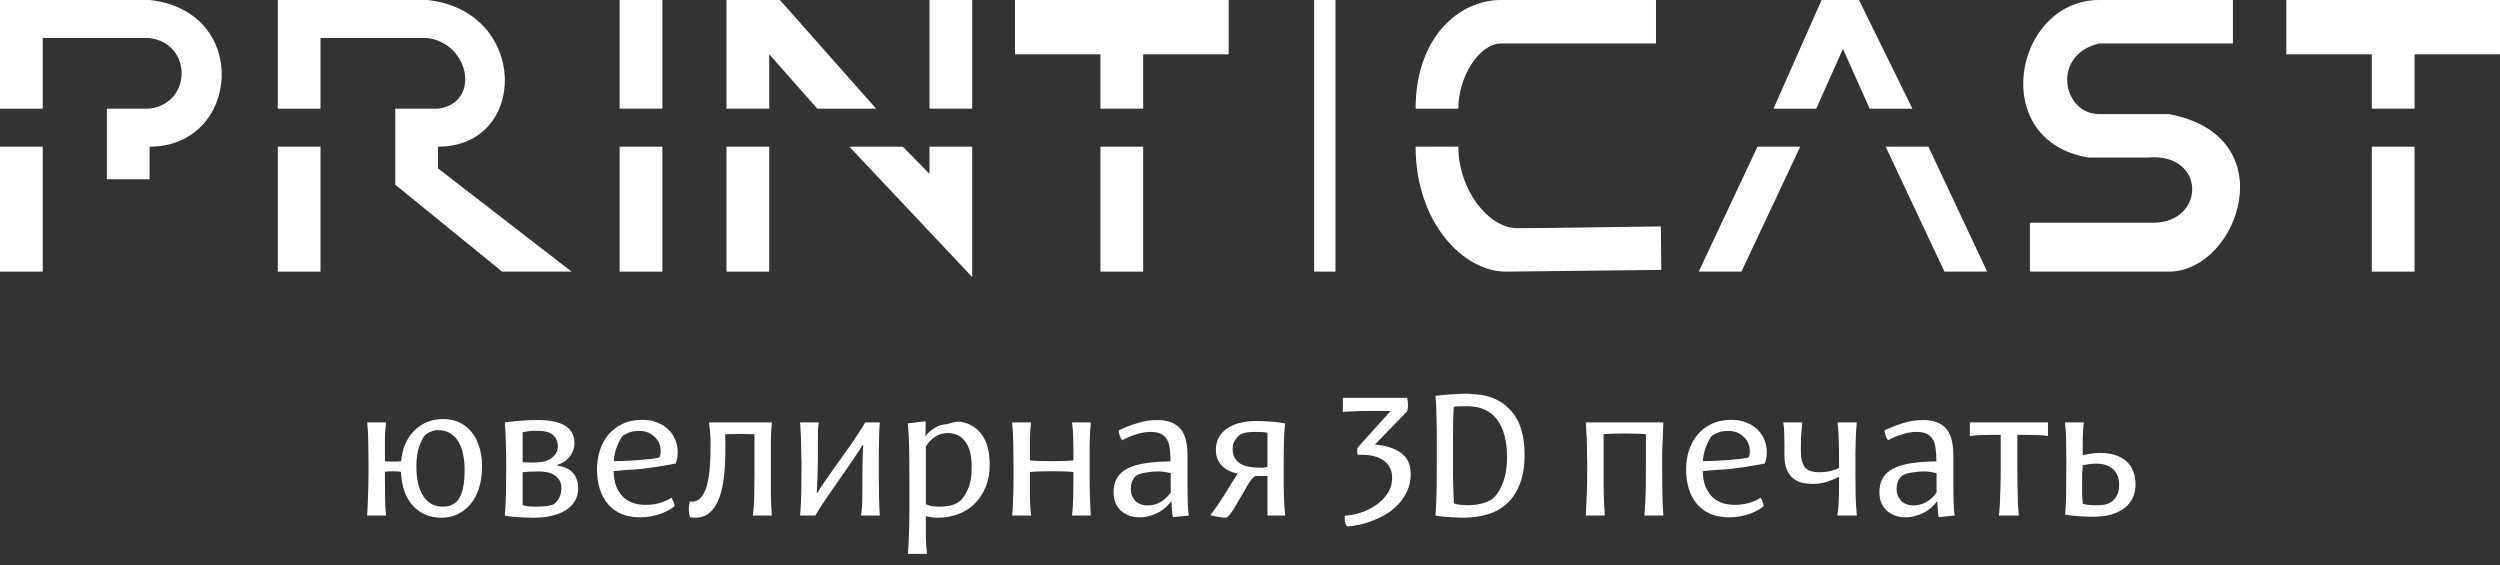 <?xml version="1.0" encoding="UTF-8"?> <svg xmlns="http://www.w3.org/2000/svg" width="354" height="80" viewBox="0 0 354 80" fill="none"><rect x="0" y="0" width="354" height="80" fill="#333333" stroke="none"/><path d="M62.04 60.904C61.704 60.904 61.359 60.979 61.004 61.128C60.668 61.259 60.388 61.427 60.164 61.632C59.903 61.949 59.632 62.491 59.352 63.256C59.091 64.003 58.96 64.936 58.96 66.056C58.96 67.848 59.287 69.248 59.94 70.256C60.612 71.245 61.517 71.74 62.656 71.74C63.011 71.74 63.328 71.703 63.608 71.628C63.888 71.553 64.177 71.413 64.476 71.208C64.644 71.077 64.803 70.9 64.952 70.676C65.101 70.433 65.241 70.135 65.372 69.78C65.503 69.407 65.605 68.959 65.68 68.436C65.755 67.895 65.792 67.251 65.792 66.504C65.792 65.72 65.717 64.992 65.568 64.32C65.437 63.629 65.213 63.032 64.896 62.528C64.597 62.024 64.215 61.632 63.748 61.352C63.281 61.053 62.712 60.904 62.04 60.904ZM62.74 59.336C63.561 59.336 64.308 59.485 64.98 59.784C65.652 60.083 66.231 60.521 66.716 61.1C67.201 61.679 67.575 62.379 67.836 63.2C68.116 64.021 68.256 64.964 68.256 66.028C68.256 67.148 68.116 68.165 67.836 69.08C67.556 69.976 67.155 70.741 66.632 71.376C66.128 71.992 65.521 72.468 64.812 72.804C64.103 73.14 63.319 73.308 62.46 73.308C61.601 73.308 60.827 73.149 60.136 72.832C59.464 72.515 58.876 72.076 58.372 71.516C57.887 70.937 57.504 70.247 57.224 69.444C56.963 68.641 56.813 67.764 56.776 66.812C56.701 66.793 56.552 66.775 56.328 66.756C56.104 66.737 55.871 66.728 55.628 66.728C55.385 66.728 55.152 66.737 54.928 66.756C54.723 66.775 54.583 66.793 54.508 66.812V68.184C54.508 69.08 54.517 69.985 54.536 70.9C54.555 71.796 54.601 72.496 54.676 73H51.988C52.025 72.515 52.063 71.712 52.1 70.592C52.156 69.472 52.184 68.1 52.184 66.476V65.804C52.184 64.852 52.175 64.059 52.156 63.424C52.156 62.789 52.147 62.257 52.128 61.828C52.128 61.38 52.109 61.007 52.072 60.708C52.053 60.409 52.025 60.111 51.988 59.812H54.676C54.583 60.465 54.527 61.156 54.508 61.884C54.508 62.612 54.508 63.34 54.508 64.068V65.3C54.583 65.319 54.723 65.337 54.928 65.356C55.152 65.356 55.385 65.356 55.628 65.356C55.871 65.356 56.104 65.356 56.328 65.356C56.552 65.337 56.711 65.319 56.804 65.3C56.879 64.441 57.065 63.648 57.364 62.92C57.681 62.192 58.092 61.567 58.596 61.044C59.119 60.503 59.725 60.083 60.416 59.784C61.125 59.485 61.9 59.336 62.74 59.336ZM76.132 59.476C79.604 59.476 81.34 60.568 81.34 62.752C81.34 63.144 81.265 63.517 81.116 63.872C80.985 64.208 80.808 64.507 80.584 64.768C80.36 65.029 80.099 65.253 79.8 65.44C79.52 65.608 79.231 65.729 78.932 65.804V65.944C79.884 66.056 80.612 66.392 81.116 66.952C81.62 67.512 81.872 68.249 81.872 69.164C81.872 69.836 81.713 70.433 81.396 70.956C81.097 71.46 80.668 71.889 80.108 72.244C79.567 72.599 78.904 72.86 78.12 73.028C77.355 73.215 76.505 73.308 75.572 73.308C75.236 73.308 74.872 73.299 74.48 73.28C74.107 73.28 73.733 73.261 73.36 73.224C73.005 73.205 72.66 73.177 72.324 73.14C72.007 73.103 71.727 73.056 71.484 73C71.577 71.88 71.633 70.797 71.652 69.752C71.671 68.707 71.68 67.624 71.68 66.504V65.412C71.68 64.348 71.661 63.396 71.624 62.556C71.605 61.716 71.559 60.801 71.484 59.812C72.1 59.719 72.781 59.644 73.528 59.588C74.293 59.513 75.161 59.476 76.132 59.476ZM74.004 65.44C74.489 65.477 74.965 65.496 75.432 65.496C75.899 65.496 76.403 65.459 76.944 65.384C77.541 65.235 78.027 64.973 78.4 64.6C78.792 64.227 78.988 63.751 78.988 63.172C78.988 62.519 78.764 61.996 78.316 61.604C77.868 61.193 77.084 60.988 75.964 60.988C75.479 60.988 75.068 61.016 74.732 61.072C74.396 61.128 74.153 61.175 74.004 61.212V65.44ZM74.004 71.516C74.135 71.572 74.368 71.628 74.704 71.684C75.059 71.721 75.451 71.74 75.88 71.74C76.533 71.74 77.056 71.712 77.448 71.656C77.859 71.6 78.176 71.516 78.4 71.404C78.68 71.217 78.932 70.928 79.156 70.536C79.38 70.144 79.492 69.659 79.492 69.08C79.492 68.632 79.399 68.268 79.212 67.988C79.025 67.689 78.783 67.447 78.484 67.26C78.185 67.073 77.84 66.943 77.448 66.868C77.075 66.793 76.692 66.756 76.3 66.756C75.777 66.756 75.329 66.765 74.956 66.784C74.601 66.803 74.284 66.831 74.004 66.868V71.516ZM90.921 59.448C91.779 59.448 92.526 59.588 93.161 59.868C93.795 60.129 94.318 60.475 94.729 60.904C95.139 61.333 95.447 61.819 95.653 62.36C95.858 62.901 95.961 63.443 95.961 63.984C95.961 64.395 95.933 64.721 95.877 64.964C95.821 65.207 95.755 65.431 95.681 65.636C95.401 65.692 94.999 65.767 94.477 65.86C93.973 65.953 93.403 66.047 92.769 66.14C92.153 66.233 91.509 66.317 90.837 66.392C90.165 66.467 89.53 66.513 88.933 66.532L86.889 66.7C86.907 67.559 87.038 68.296 87.281 68.912C87.542 69.509 87.869 70.004 88.261 70.396C88.671 70.769 89.147 71.049 89.689 71.236C90.23 71.404 90.809 71.488 91.425 71.488C92.134 71.488 92.815 71.395 93.469 71.208C94.141 71.003 94.673 70.76 95.065 70.48C95.177 70.611 95.279 70.807 95.373 71.068C95.466 71.311 95.513 71.507 95.513 71.656C95.326 71.843 95.065 72.029 94.729 72.216C94.393 72.403 94.01 72.58 93.581 72.748C93.151 72.897 92.685 73.019 92.181 73.112C91.677 73.205 91.163 73.252 90.641 73.252C88.681 73.252 87.169 72.636 86.105 71.404C85.059 70.172 84.537 68.511 84.537 66.42C84.537 65.524 84.667 64.656 84.929 63.816C85.19 62.976 85.582 62.239 86.105 61.604C86.646 60.951 87.318 60.428 88.121 60.036C88.923 59.644 89.857 59.448 90.921 59.448ZM86.917 65.3C87.197 65.3 87.654 65.291 88.289 65.272C88.923 65.235 89.577 65.197 90.249 65.16C90.939 65.104 91.574 65.048 92.153 64.992C92.75 64.917 93.151 64.843 93.357 64.768C93.487 64.581 93.553 64.301 93.553 63.928C93.553 63.051 93.254 62.351 92.657 61.828C92.078 61.287 91.369 61.016 90.529 61.016C89.931 61.016 89.455 61.091 89.101 61.24C88.765 61.371 88.475 61.511 88.233 61.66C88.065 61.828 87.906 62.061 87.757 62.36C87.607 62.64 87.467 62.957 87.337 63.312C87.206 63.648 87.103 63.993 87.029 64.348C86.954 64.703 86.917 65.02 86.917 65.3ZM106.605 73C106.717 72.197 106.783 71.329 106.801 70.396C106.82 69.444 106.829 68.408 106.829 67.288V61.492C106.661 61.473 106.381 61.464 105.989 61.464C105.597 61.445 105.177 61.436 104.729 61.436C104.3 61.436 103.889 61.445 103.497 61.464C103.105 61.464 102.835 61.473 102.685 61.492C102.704 61.828 102.713 62.164 102.713 62.5C102.713 62.817 102.713 63.163 102.713 63.536C102.713 65.179 102.629 66.635 102.461 67.904C102.293 69.155 102.013 70.2 101.621 71.04C101.229 71.88 100.716 72.496 100.081 72.888C99.447 73.261 98.663 73.383 97.729 73.252C97.617 72.991 97.552 72.645 97.533 72.216C97.533 71.787 97.58 71.385 97.673 71.012C98.644 71.161 99.372 70.639 99.857 69.444C100.361 68.231 100.613 66.196 100.613 63.34V62.584C100.613 62.061 100.585 61.52 100.529 60.96C100.473 60.4 100.427 60.017 100.389 59.812H109.293C109.219 60.671 109.172 61.548 109.153 62.444C109.153 63.34 109.153 64.385 109.153 65.58V66.616C109.153 67.605 109.153 68.679 109.153 69.836C109.172 70.975 109.219 72.029 109.293 73H106.605ZM121.917 73C122.01 72.44 122.066 71.871 122.085 71.292C122.103 70.713 122.113 70.135 122.113 69.556V67.988C122.113 67.055 122.122 66.131 122.141 65.216C122.159 64.301 122.187 63.573 122.225 63.032H122.141C121.823 63.555 121.366 64.255 120.769 65.132C120.171 65.991 119.537 66.905 118.865 67.876C118.193 68.828 117.539 69.771 116.905 70.704C116.289 71.619 115.803 72.384 115.449 73H113.293C113.386 71.936 113.442 70.891 113.461 69.864C113.479 68.819 113.489 67.773 113.489 66.728V65.552C113.489 65.029 113.479 64.535 113.461 64.068C113.461 63.601 113.451 63.144 113.433 62.696C113.433 62.229 113.414 61.772 113.377 61.324C113.358 60.857 113.33 60.353 113.293 59.812H115.953C115.878 60.185 115.831 60.689 115.813 61.324C115.813 61.959 115.813 62.593 115.813 63.228V65.16C115.813 65.459 115.803 65.832 115.785 66.28C115.785 66.728 115.775 67.185 115.757 67.652C115.738 68.1 115.719 68.52 115.701 68.912C115.682 69.285 115.663 69.565 115.645 69.752H115.785C115.971 69.416 116.242 68.987 116.597 68.464C116.97 67.923 117.371 67.344 117.801 66.728C118.249 66.093 118.715 65.44 119.201 64.768C119.686 64.096 120.143 63.452 120.573 62.836C121.002 62.201 121.385 61.623 121.721 61.1C122.075 60.577 122.337 60.148 122.505 59.812H124.577C124.539 60.353 124.511 60.857 124.493 61.324C124.493 61.791 124.483 62.248 124.465 62.696C124.446 63.144 124.437 63.601 124.437 64.068C124.437 64.535 124.437 65.039 124.437 65.58V67.456C124.437 68.371 124.446 69.295 124.465 70.228C124.483 71.161 124.521 72.085 124.577 73H121.917ZM131.07 59.644C131.07 59.961 131.07 60.288 131.07 60.624C131.07 60.941 131.061 61.259 131.042 61.576L131.014 61.828C131.331 61.343 131.779 60.932 132.358 60.596C132.937 60.241 133.525 60.064 134.122 60.064C134.383 59.971 134.663 59.887 134.962 59.812C135.279 59.719 135.643 59.691 136.054 59.728C137.286 59.933 138.275 60.54 139.022 61.548C139.769 62.556 140.142 63.965 140.142 65.776C140.142 67.008 139.937 68.1 139.526 69.052C139.134 69.985 138.602 70.769 137.93 71.404C137.258 72.039 136.483 72.515 135.606 72.832C134.729 73.149 133.823 73.308 132.89 73.308C132.573 73.308 132.265 73.289 131.966 73.252C131.686 73.215 131.397 73.159 131.098 73.084V73.868C131.098 74.652 131.098 75.399 131.098 76.108C131.117 76.836 131.173 77.611 131.266 78.432H128.55C128.606 77.947 128.643 77.368 128.662 76.696C128.699 76.024 128.727 75.296 128.746 74.512C128.765 73.728 128.774 72.916 128.774 72.076C128.774 71.217 128.774 70.368 128.774 69.528V68.156C128.774 66.644 128.765 65.197 128.746 63.816C128.727 62.435 128.662 61.147 128.55 59.952L131.07 59.644ZM131.098 71.404C131.397 71.535 131.695 71.628 131.994 71.684C132.311 71.721 132.657 71.74 133.03 71.74C133.59 71.74 134.122 71.684 134.626 71.572C135.149 71.441 135.597 71.227 135.97 70.928C136.362 70.555 136.726 69.995 137.062 69.248C137.417 68.483 137.594 67.437 137.594 66.112C137.594 64.563 137.305 63.387 136.726 62.584C136.166 61.781 135.373 61.361 134.346 61.324C134.159 61.305 133.973 61.315 133.786 61.352C133.618 61.371 133.45 61.399 133.282 61.436C132.815 61.585 132.395 61.819 132.022 62.136C131.667 62.435 131.359 62.799 131.098 63.228V71.404ZM151.8 73C151.893 72.216 151.949 71.376 151.968 70.48C151.987 69.565 151.996 68.716 151.996 67.932V66.84C151.716 66.803 151.287 66.775 150.708 66.756C150.148 66.737 149.551 66.728 148.916 66.728C148.281 66.728 147.675 66.737 147.096 66.756C146.536 66.775 146.116 66.803 145.836 66.84V67.932C145.836 68.716 145.836 69.565 145.836 70.48C145.855 71.376 145.911 72.216 146.004 73H143.316C143.372 72.403 143.409 71.861 143.428 71.376C143.447 70.872 143.465 70.387 143.484 69.92C143.503 69.435 143.512 68.949 143.512 68.464C143.512 67.979 143.512 67.437 143.512 66.84V66.028C143.512 65.057 143.503 64.021 143.484 62.92C143.465 61.819 143.409 60.783 143.316 59.812H146.004C145.911 60.465 145.855 61.184 145.836 61.968C145.836 62.733 145.836 63.471 145.836 64.18V65.188C146.116 65.225 146.536 65.253 147.096 65.272C147.675 65.291 148.281 65.3 148.916 65.3C149.551 65.3 150.148 65.291 150.708 65.272C151.287 65.253 151.716 65.225 151.996 65.188V64.012C151.996 63.359 151.987 62.649 151.968 61.884C151.949 61.119 151.893 60.428 151.8 59.812H154.46C154.367 60.783 154.311 61.809 154.292 62.892C154.292 63.975 154.292 65.011 154.292 66V66.896C154.292 67.475 154.292 68.007 154.292 68.492C154.292 68.977 154.301 69.463 154.32 69.948C154.339 70.415 154.357 70.9 154.376 71.404C154.395 71.889 154.423 72.421 154.46 73H151.8ZM168.153 67.372C168.153 68.193 168.153 68.903 168.153 69.5C168.153 70.097 168.162 70.62 168.181 71.068C168.199 71.497 168.218 71.871 168.237 72.188C168.255 72.487 168.293 72.757 168.349 73L166.081 73.224C166.006 72.907 165.959 72.543 165.941 72.132C165.922 71.721 165.903 71.357 165.885 71.04H165.801C165.614 71.283 165.381 71.535 165.101 71.796C164.821 72.057 164.494 72.3 164.121 72.524C163.747 72.729 163.327 72.897 162.861 73.028C162.413 73.177 161.909 73.252 161.349 73.252C160.322 73.252 159.454 72.944 158.745 72.328C158.035 71.693 157.681 70.816 157.681 69.696C157.681 68.912 157.839 68.249 158.157 67.708C158.474 67.148 158.959 66.7 159.613 66.364C160.266 66.009 161.097 65.757 162.105 65.608C163.131 65.44 164.345 65.347 165.745 65.328C165.745 64.619 165.707 64.003 165.633 63.48C165.577 62.957 165.437 62.528 165.213 62.192C165.007 61.837 164.718 61.576 164.345 61.408C163.971 61.24 163.495 61.156 162.917 61.156C162.282 61.156 161.619 61.268 160.929 61.492C160.238 61.697 159.566 61.977 158.913 62.332C158.763 62.183 158.642 61.968 158.549 61.688C158.455 61.389 158.409 61.137 158.409 60.932C159.23 60.54 160.098 60.204 161.013 59.924C161.927 59.625 162.889 59.476 163.897 59.476C165.297 59.476 166.351 59.859 167.061 60.624C167.789 61.371 168.153 62.677 168.153 64.544V67.372ZM160.117 69.192C160.117 69.603 160.182 69.957 160.313 70.256C160.462 70.555 160.639 70.807 160.845 71.012C161.069 71.199 161.321 71.339 161.601 71.432C161.881 71.525 162.161 71.572 162.441 71.572C163.169 71.572 163.822 71.395 164.401 71.04C164.998 70.667 165.455 70.228 165.773 69.724V66.98C165.567 66.943 165.306 66.896 164.989 66.84C164.69 66.784 164.419 66.756 164.177 66.756C163.467 66.756 162.805 66.812 162.189 66.924C161.573 67.017 161.106 67.185 160.789 67.428C160.546 67.689 160.369 67.979 160.257 68.296C160.163 68.595 160.117 68.893 160.117 69.192ZM179.474 67.4H177.85C177.701 67.4 177.533 67.512 177.346 67.736C177.16 67.941 176.945 68.24 176.702 68.632C176.478 69.005 176.226 69.444 175.946 69.948C175.666 70.433 175.358 70.956 175.022 71.516C174.444 72.524 174.005 73.112 173.706 73.28C173.389 73.317 172.997 73.289 172.53 73.196C172.082 73.121 171.7 73.037 171.382 72.944C171.662 72.608 171.97 72.188 172.306 71.684C172.661 71.18 173.006 70.657 173.342 70.116C173.697 69.556 174.033 69.015 174.35 68.492C174.686 67.951 174.985 67.484 175.246 67.092L175.218 67.064C174.882 66.989 174.528 66.877 174.154 66.728C173.8 66.56 173.473 66.345 173.174 66.084C172.876 65.823 172.633 65.496 172.446 65.104C172.26 64.712 172.166 64.245 172.166 63.704C172.166 62.995 172.316 62.388 172.614 61.884C172.932 61.361 173.352 60.932 173.874 60.596C174.397 60.26 174.994 60.017 175.666 59.868C176.357 59.7 177.076 59.616 177.822 59.616C178.606 59.616 179.316 59.644 179.95 59.7C180.585 59.737 181.257 59.821 181.966 59.952C181.873 60.867 181.817 61.837 181.798 62.864C181.78 63.891 181.77 64.852 181.77 65.748V67.064C181.77 67.643 181.77 68.175 181.77 68.66C181.77 69.127 181.78 69.593 181.798 70.06C181.817 70.508 181.836 70.965 181.854 71.432C181.892 71.899 181.929 72.421 181.966 73H179.474V67.4ZM179.474 61.296C179.269 61.24 179.026 61.203 178.746 61.184C178.466 61.165 178.14 61.156 177.766 61.156C177.169 61.156 176.693 61.193 176.338 61.268C176.002 61.343 175.722 61.455 175.498 61.604C175.237 61.847 175.013 62.117 174.826 62.416C174.64 62.696 174.546 63.088 174.546 63.592C174.546 64.077 174.64 64.488 174.826 64.824C175.013 65.16 175.274 65.431 175.61 65.636C175.946 65.841 176.338 65.991 176.786 66.084C177.253 66.177 177.766 66.224 178.326 66.224C178.494 66.224 178.625 66.224 178.718 66.224C178.812 66.224 178.896 66.224 178.97 66.224C179.045 66.205 179.12 66.187 179.194 66.168C179.269 66.149 179.362 66.131 179.474 66.112V61.296ZM199.254 56.34C199.329 56.62 199.366 56.928 199.366 57.264C199.385 57.6 199.348 57.927 199.254 58.244L194.69 62.948C196.202 63.06 197.425 63.452 198.358 64.124C199.292 64.777 199.758 65.785 199.758 67.148C199.758 67.969 199.609 68.725 199.31 69.416C199.012 70.088 198.62 70.704 198.134 71.264C197.649 71.805 197.089 72.281 196.454 72.692C195.82 73.084 195.166 73.411 194.494 73.672C193.841 73.952 193.188 74.157 192.534 74.288C191.881 74.437 191.284 74.521 190.742 74.54C190.593 74.372 190.49 74.139 190.434 73.84C190.397 73.56 190.397 73.289 190.434 73.028C191.069 72.991 191.769 72.86 192.534 72.636C193.318 72.393 194.046 72.048 194.718 71.6C195.409 71.152 195.978 70.601 196.426 69.948C196.893 69.276 197.126 68.501 197.126 67.624C197.126 67.045 197.005 66.551 196.762 66.14C196.52 65.711 196.184 65.365 195.754 65.104C195.325 64.824 194.812 64.628 194.214 64.516C193.617 64.404 192.964 64.367 192.254 64.404C192.217 64.292 192.189 64.133 192.17 63.928C192.152 63.704 192.18 63.517 192.254 63.368L196.818 58.3V58.188H194.102C193.094 58.188 192.282 58.207 191.666 58.244C191.05 58.263 190.546 58.291 190.154 58.328V56.34H199.254ZM203.256 73C203.349 71.936 203.405 70.723 203.424 69.36C203.442 67.979 203.452 66.579 203.452 65.16V63.984C203.452 63.312 203.452 62.593 203.452 61.828C203.452 61.063 203.442 60.325 203.424 59.616C203.405 58.888 203.386 58.216 203.368 57.6C203.349 56.984 203.312 56.471 203.256 56.06C203.853 55.967 204.516 55.901 205.244 55.864C205.972 55.808 206.746 55.771 207.568 55.752C207.922 55.752 208.258 55.771 208.576 55.808C208.912 55.827 209.238 55.855 209.556 55.892C211.478 56.153 213.009 56.984 214.148 58.384C215.305 59.765 215.884 61.791 215.884 64.46C215.884 66.887 215.324 68.865 214.204 70.396C213.084 71.908 211.432 72.823 209.248 73.14C208.538 73.252 207.792 73.308 207.008 73.308C206.186 73.289 205.468 73.252 204.852 73.196C204.236 73.159 203.704 73.093 203.256 73ZM205.86 57.6C205.822 58.067 205.794 58.683 205.776 59.448C205.776 60.195 205.766 61.007 205.748 61.884C205.748 62.743 205.748 63.648 205.748 64.6C205.748 65.533 205.748 66.429 205.748 67.288C205.766 68.128 205.785 68.903 205.804 69.612C205.822 70.303 205.841 70.853 205.86 71.264C205.99 71.339 206.242 71.404 206.616 71.46C207.008 71.497 207.381 71.525 207.736 71.544C208.165 71.544 208.604 71.516 209.052 71.46C209.985 71.311 210.722 71.059 211.264 70.704C211.488 70.517 211.721 70.265 211.964 69.948C212.225 69.612 212.458 69.201 212.664 68.716C212.888 68.231 213.065 67.661 213.196 67.008C213.326 66.336 213.392 65.58 213.392 64.74C213.392 62.407 212.916 60.624 211.964 59.392C211.03 58.141 209.612 57.516 207.708 57.516C207.334 57.516 206.97 57.525 206.616 57.544C206.261 57.544 206.009 57.563 205.86 57.6ZM232.842 73C232.954 71.768 233.02 70.499 233.038 69.192C233.057 67.885 233.066 66.588 233.066 65.3V61.492C232.786 61.455 232.366 61.427 231.806 61.408C231.246 61.389 230.658 61.38 230.042 61.38C229.445 61.38 228.866 61.389 228.306 61.408C227.765 61.427 227.354 61.455 227.074 61.492V65.384C227.074 66.653 227.074 67.932 227.074 69.22C227.093 70.508 227.149 71.768 227.242 73H224.554C224.61 71.992 224.657 70.947 224.694 69.864C224.732 68.763 224.75 67.717 224.75 66.728V65.524C224.75 64.964 224.741 64.46 224.722 64.012C224.722 63.545 224.713 63.097 224.694 62.668C224.694 62.239 224.676 61.8 224.638 61.352C224.62 60.885 224.592 60.372 224.554 59.812H235.53C235.512 60.372 235.493 60.885 235.474 61.352C235.456 61.8 235.437 62.248 235.418 62.696C235.4 63.125 235.381 63.573 235.362 64.04C235.362 64.488 235.362 64.992 235.362 65.552V66.588C235.362 67.615 235.372 68.688 235.39 69.808C235.409 70.928 235.456 71.992 235.53 73H232.842ZM245.139 59.448C245.998 59.448 246.745 59.588 247.379 59.868C248.014 60.129 248.537 60.475 248.947 60.904C249.358 61.333 249.666 61.819 249.871 62.36C250.077 62.901 250.179 63.443 250.179 63.984C250.179 64.395 250.151 64.721 250.095 64.964C250.039 65.207 249.974 65.431 249.899 65.636C249.619 65.692 249.218 65.767 248.695 65.86C248.191 65.953 247.622 66.047 246.987 66.14C246.371 66.233 245.727 66.317 245.055 66.392C244.383 66.467 243.749 66.513 243.151 66.532L241.107 66.7C241.126 67.559 241.257 68.296 241.499 68.912C241.761 69.509 242.087 70.004 242.479 70.396C242.89 70.769 243.366 71.049 243.907 71.236C244.449 71.404 245.027 71.488 245.643 71.488C246.353 71.488 247.034 71.395 247.687 71.208C248.359 71.003 248.891 70.76 249.283 70.48C249.395 70.611 249.498 70.807 249.591 71.068C249.685 71.311 249.731 71.507 249.731 71.656C249.545 71.843 249.283 72.029 248.947 72.216C248.611 72.403 248.229 72.58 247.799 72.748C247.37 72.897 246.903 73.019 246.399 73.112C245.895 73.205 245.382 73.252 244.859 73.252C242.899 73.252 241.387 72.636 240.323 71.404C239.278 70.172 238.755 68.511 238.755 66.42C238.755 65.524 238.886 64.656 239.147 63.816C239.409 62.976 239.801 62.239 240.323 61.604C240.865 60.951 241.537 60.428 242.339 60.036C243.142 59.644 244.075 59.448 245.139 59.448ZM241.135 65.3C241.415 65.3 241.873 65.291 242.507 65.272C243.142 65.235 243.795 65.197 244.467 65.16C245.158 65.104 245.793 65.048 246.371 64.992C246.969 64.917 247.37 64.843 247.575 64.768C247.706 64.581 247.771 64.301 247.771 63.928C247.771 63.051 247.473 62.351 246.875 61.828C246.297 61.287 245.587 61.016 244.747 61.016C244.15 61.016 243.674 61.091 243.319 61.24C242.983 61.371 242.694 61.511 242.451 61.66C242.283 61.828 242.125 62.061 241.975 62.36C241.826 62.64 241.686 62.957 241.555 63.312C241.425 63.648 241.322 63.993 241.247 64.348C241.173 64.703 241.135 65.02 241.135 65.3ZM255.196 59.812C255.121 60.596 255.065 61.296 255.028 61.912C255.009 62.528 255 63.163 255 63.816C255 64.899 255.187 65.683 255.56 66.168C255.952 66.635 256.624 66.868 257.576 66.868C258.192 66.868 258.733 66.812 259.2 66.7C259.667 66.588 260.068 66.439 260.404 66.252V63.872C260.404 63.48 260.395 63.116 260.376 62.78C260.376 62.444 260.367 62.127 260.348 61.828C260.348 61.511 260.329 61.193 260.292 60.876C260.273 60.54 260.245 60.185 260.208 59.812H262.924C262.868 60.353 262.831 60.867 262.812 61.352C262.793 61.819 262.775 62.285 262.756 62.752C262.737 63.2 262.728 63.667 262.728 64.152C262.728 64.637 262.728 65.16 262.728 65.72V66.952C262.728 67.979 262.737 68.996 262.756 70.004C262.775 70.993 262.831 71.992 262.924 73H260.152C260.245 72.608 260.311 72.048 260.348 71.32C260.385 70.592 260.404 69.836 260.404 69.052V67.512C259.919 67.773 259.359 68.007 258.724 68.212C258.089 68.417 257.417 68.52 256.708 68.52C256.092 68.52 255.532 68.455 255.028 68.324C254.543 68.175 254.123 67.941 253.768 67.624C253.432 67.307 253.161 66.887 252.956 66.364C252.769 65.823 252.676 65.169 252.676 64.404V63.172C252.676 62.537 252.667 61.949 252.648 61.408C252.648 60.867 252.601 60.335 252.508 59.812H255.196ZM276.598 67.372C276.598 68.193 276.598 68.903 276.598 69.5C276.598 70.097 276.607 70.62 276.626 71.068C276.645 71.497 276.663 71.871 276.682 72.188C276.701 72.487 276.738 72.757 276.794 73L274.526 73.224C274.451 72.907 274.405 72.543 274.386 72.132C274.367 71.721 274.349 71.357 274.33 71.04H274.246C274.059 71.283 273.826 71.535 273.546 71.796C273.266 72.057 272.939 72.3 272.566 72.524C272.193 72.729 271.773 72.897 271.306 73.028C270.858 73.177 270.354 73.252 269.794 73.252C268.767 73.252 267.899 72.944 267.19 72.328C266.481 71.693 266.126 70.816 266.126 69.696C266.126 68.912 266.285 68.249 266.602 67.708C266.919 67.148 267.405 66.7 268.058 66.364C268.711 66.009 269.542 65.757 270.55 65.608C271.577 65.44 272.79 65.347 274.19 65.328C274.19 64.619 274.153 64.003 274.078 63.48C274.022 62.957 273.882 62.528 273.658 62.192C273.453 61.837 273.163 61.576 272.79 61.408C272.417 61.24 271.941 61.156 271.362 61.156C270.727 61.156 270.065 61.268 269.374 61.492C268.683 61.697 268.011 61.977 267.358 62.332C267.209 62.183 267.087 61.968 266.994 61.688C266.901 61.389 266.854 61.137 266.854 60.932C267.675 60.54 268.543 60.204 269.458 59.924C270.373 59.625 271.334 59.476 272.342 59.476C273.742 59.476 274.797 59.859 275.506 60.624C276.234 61.371 276.598 62.677 276.598 64.544V67.372ZM268.562 69.192C268.562 69.603 268.627 69.957 268.758 70.256C268.907 70.555 269.085 70.807 269.29 71.012C269.514 71.199 269.766 71.339 270.046 71.432C270.326 71.525 270.606 71.572 270.886 71.572C271.614 71.572 272.267 71.395 272.846 71.04C273.443 70.667 273.901 70.228 274.218 69.724V66.98C274.013 66.943 273.751 66.896 273.434 66.84C273.135 66.784 272.865 66.756 272.622 66.756C271.913 66.756 271.25 66.812 270.634 66.924C270.018 67.017 269.551 67.185 269.234 67.428C268.991 67.689 268.814 67.979 268.702 68.296C268.609 68.595 268.562 68.893 268.562 69.192ZM278.932 59.812H289.992V61.744C289.562 61.651 289.049 61.604 288.452 61.604C287.873 61.585 287.313 61.576 286.772 61.576H285.652V64.796C285.652 65.244 285.652 65.841 285.652 66.588C285.67 67.335 285.68 68.109 285.68 68.912C285.698 69.696 285.717 70.461 285.736 71.208C285.773 71.955 285.82 72.552 285.876 73H283.048C283.104 72.552 283.15 71.955 283.188 71.208C283.225 70.443 283.253 69.659 283.272 68.856C283.29 68.053 283.3 67.279 283.3 66.532C283.3 65.767 283.3 65.16 283.3 64.712V61.576H282.18C281.545 61.576 280.957 61.585 280.416 61.604C279.874 61.623 279.38 61.669 278.932 61.744V59.812ZM295.082 59.812C295.045 59.98 295.017 60.204 294.998 60.484C294.98 60.764 294.961 61.053 294.942 61.352C294.924 61.651 294.914 61.949 294.914 62.248C294.914 62.547 294.914 62.789 294.914 62.976V64.46C296.09 64.18 297.136 64.077 298.05 64.152C298.984 64.227 299.768 64.451 300.402 64.824C301.056 65.179 301.55 65.683 301.886 66.336C302.222 66.971 302.39 67.727 302.39 68.604C302.39 69.257 302.269 69.864 302.026 70.424C301.784 70.984 301.41 71.469 300.906 71.88C300.421 72.272 299.796 72.589 299.03 72.832C298.265 73.056 297.36 73.168 296.314 73.168C295.661 73.168 294.952 73.14 294.186 73.084C293.44 73.028 292.852 72.953 292.422 72.86C292.497 72.076 292.544 71.143 292.562 70.06C292.581 68.977 292.59 67.699 292.59 66.224V65.188C292.59 63.9 292.581 62.855 292.562 62.052C292.544 61.231 292.488 60.484 292.394 59.812H295.082ZM300.066 68.604C300.066 67.428 299.618 66.588 298.722 66.084C297.845 65.58 296.576 65.515 294.914 65.888C294.877 66.261 294.849 66.691 294.83 67.176C294.83 67.661 294.83 68.156 294.83 68.66C294.83 69.164 294.83 69.649 294.83 70.116C294.849 70.583 294.877 70.984 294.914 71.32C295.064 71.395 295.325 71.451 295.698 71.488C296.09 71.525 296.445 71.544 296.762 71.544C297.042 71.544 297.388 71.525 297.798 71.488C298.228 71.432 298.601 71.301 298.918 71.096C299.273 70.853 299.553 70.545 299.758 70.172C299.964 69.799 300.066 69.276 300.066 68.604Z" fill="white"></path><g clip-path="url(#clip0_2118_2196)"><path d="M6.051 20.769H0V38.462H6.051V20.769Z" fill="white"></path><path d="M93.793 20.769H87.742V38.462H93.793V20.769Z" fill="white"></path><path d="M108.922 20.769H102.871V38.462H108.922V20.769Z" fill="white"></path><path d="M161.872 20.769H155.82V38.462H161.872V20.769Z" fill="white"></path><path d="M254.911 20.769H248.86L240.539 38.462H246.59L254.911 20.769Z" fill="white"></path><path d="M273.063 20.769H267.012L275.332 38.462H281.384L273.063 20.769Z" fill="white"></path><path d="M341.899 20.769H335.848V38.462H341.899V20.769Z" fill="white"></path><path d="M115.732 15.385H124.052L110.437 0H108.924H105.898L106.655 7.692H108.924L115.732 15.385Z" fill="white"></path><path d="M93.793 0H87.742V15.385H93.793V0Z" fill="white"></path><path d="M108.922 0H102.871V15.385H108.922V0Z" fill="white"></path><path d="M137.668 0H131.617V15.385H137.668V0Z" fill="white"></path><path d="M161.872 0H155.82V15.385H161.872V0Z" fill="white"></path><path d="M341.899 0H335.848V15.385H341.899V0Z" fill="white"></path><path d="M45.383 20.769H39.332V38.462H45.383V20.769Z" fill="white"></path><path d="M6.051 15.385H0V0H21.18C35.551 1.538 34.038 20.769 21.18 20.769V25.385H15.128V15.385H21.18C27.231 14.615 27.231 6.154 21.18 5.385H6.051V15.385Z" fill="white"></path><path d="M45.383 15.385H39.332V0H60.511C74.883 1.538 74.883 20.769 62.024 20.769V23.846L80.935 38.462H71.101L55.973 26.154V15.385H62.024C68.076 14.615 66.563 6.154 60.511 5.385H45.383V15.385Z" fill="white"></path><path d="M212.552 0H234.488V6.154H212.552C209.526 6.154 206.501 10.769 206.501 15.385H200.449C200.449 5.385 206.501 0 212.552 0Z" fill="white"></path><path d="M213.308 38.462L235.243 38.216L235.176 32.062C229.63 32.125 219.057 32.308 214.821 32.308C210.803 32.308 206.501 26.923 206.501 20.769C205.491 20.78 202.87 20.742 200.449 20.769C200.449 31.538 207.257 38.529 213.308 38.462Z" fill="white"></path><path d="M173.975 0H143.719V7.692H173.975V0Z" fill="white"></path><path d="M353.999 0H323.742V7.692H353.999V0Z" fill="white"></path><path d="M257.937 0L251.129 15.385H257.18L260.962 6.923L264.744 15.385H270.796L263.231 0H257.937Z" fill="white"></path><path d="M189.104 0H186.078V38.462H189.104V0Z" fill="white"></path><path d="M297.271 0H316.181V6.154H297.271C290.463 7.692 291.976 16.154 297.271 16.154H307.104C323.745 19.231 316.937 38.462 307.104 38.462H287.437V31.538H304.835C312.399 31.538 312.399 21.538 304.078 22.308H295.758C281.386 20 285.168 0 297.271 0Z" fill="white"></path><path d="M127.834 20.769H120.27L137.667 39.231V20.769H131.616V24.615L127.834 20.769Z" fill="white"></path></g><defs><clipPath id="clip0_2118_2196"><rect width="354" height="40" fill="white"></rect></clipPath></defs></svg> 